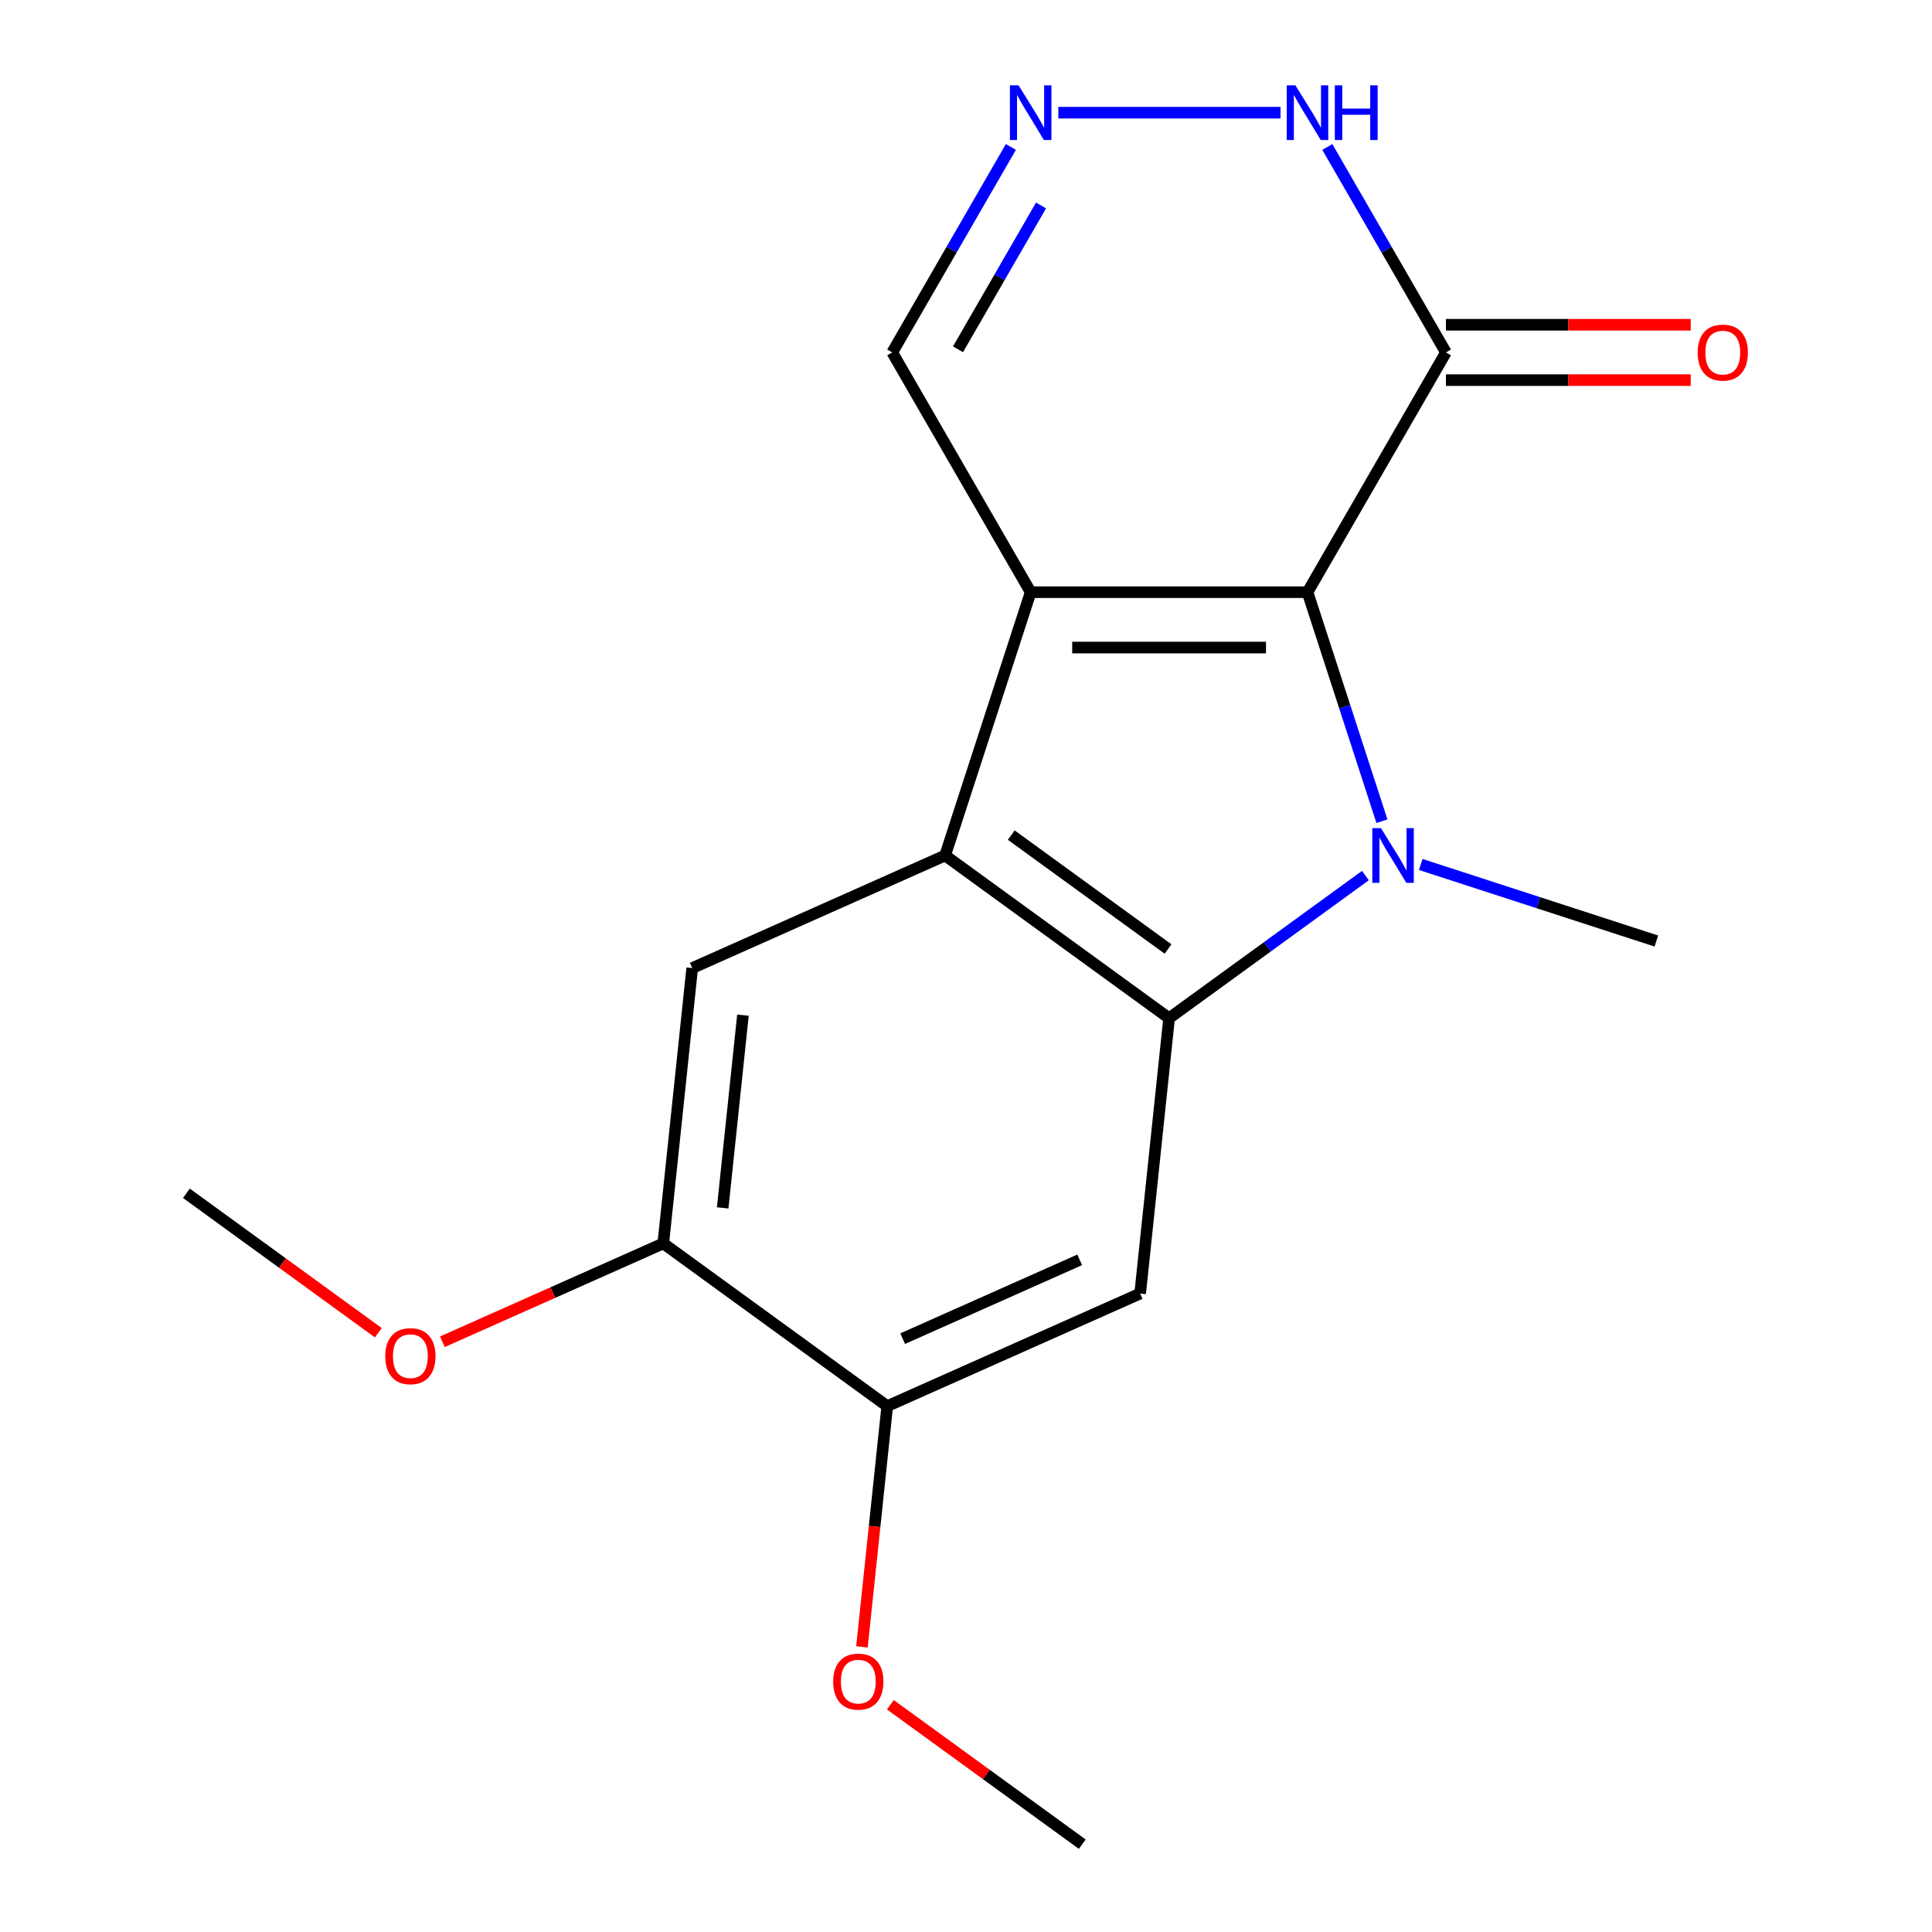 <?xml version='1.0' encoding='iso-8859-1'?>
<svg version='1.1' baseProfile='full'
              xmlns='http://www.w3.org/2000/svg'
                      xmlns:rdkit='http://www.rdkit.org/xml'
                      xmlns:xlink='http://www.w3.org/1999/xlink'
                  xml:space='preserve'
width='1000px' height='1000px' viewBox='0 0 1000 1000'>
<!-- END OF HEADER -->
<rect style='opacity:1.0;fill:#FFFFFF;stroke:none' width='1000' height='1000' x='0' y='0'> </rect>
<path class='bond-0' d='M 533.473,306.516 L 676.766,306.516' style='fill:none;fill-rule:evenodd;stroke:#000000;stroke-width:6px;stroke-linecap:butt;stroke-linejoin:miter;stroke-opacity:1' />
<path class='bond-0' d='M 554.967,335.174 L 655.272,335.174' style='fill:none;fill-rule:evenodd;stroke:#000000;stroke-width:6px;stroke-linecap:butt;stroke-linejoin:miter;stroke-opacity:1' />
<path class='bond-3' d='M 533.473,306.516 L 489.193,442.795' style='fill:none;fill-rule:evenodd;stroke:#000000;stroke-width:6px;stroke-linecap:butt;stroke-linejoin:miter;stroke-opacity:1' />
<path class='bond-11' d='M 533.473,306.516 L 461.826,182.42' style='fill:none;fill-rule:evenodd;stroke:#000000;stroke-width:6px;stroke-linecap:butt;stroke-linejoin:miter;stroke-opacity:1' />
<path class='bond-1' d='M 676.766,306.516 L 696.024,365.784' style='fill:none;fill-rule:evenodd;stroke:#000000;stroke-width:6px;stroke-linecap:butt;stroke-linejoin:miter;stroke-opacity:1' />
<path class='bond-1' d='M 696.024,365.784 L 715.281,425.053' style='fill:none;fill-rule:evenodd;stroke:#0000FF;stroke-width:6px;stroke-linecap:butt;stroke-linejoin:miter;stroke-opacity:1' />
<path class='bond-4' d='M 676.766,306.516 L 748.412,182.42' style='fill:none;fill-rule:evenodd;stroke:#000000;stroke-width:6px;stroke-linecap:butt;stroke-linejoin:miter;stroke-opacity:1' />
<path class='bond-13' d='M 735.368,447.449 L 796.347,467.262' style='fill:none;fill-rule:evenodd;stroke:#0000FF;stroke-width:6px;stroke-linecap:butt;stroke-linejoin:miter;stroke-opacity:1' />
<path class='bond-13' d='M 796.347,467.262 L 857.326,487.076' style='fill:none;fill-rule:evenodd;stroke:#000000;stroke-width:6px;stroke-linecap:butt;stroke-linejoin:miter;stroke-opacity:1' />
<path class='bond-18' d='M 706.724,453.201 L 655.922,490.111' style='fill:none;fill-rule:evenodd;stroke:#0000FF;stroke-width:6px;stroke-linecap:butt;stroke-linejoin:miter;stroke-opacity:1' />
<path class='bond-18' d='M 655.922,490.111 L 605.119,527.021' style='fill:none;fill-rule:evenodd;stroke:#000000;stroke-width:6px;stroke-linecap:butt;stroke-linejoin:miter;stroke-opacity:1' />
<path class='bond-2' d='M 605.119,527.021 L 489.193,442.795' style='fill:none;fill-rule:evenodd;stroke:#000000;stroke-width:6px;stroke-linecap:butt;stroke-linejoin:miter;stroke-opacity:1' />
<path class='bond-2' d='M 604.576,491.202 L 523.427,432.244' style='fill:none;fill-rule:evenodd;stroke:#000000;stroke-width:6px;stroke-linecap:butt;stroke-linejoin:miter;stroke-opacity:1' />
<path class='bond-5' d='M 605.119,527.021 L 590.141,669.529' style='fill:none;fill-rule:evenodd;stroke:#000000;stroke-width:6px;stroke-linecap:butt;stroke-linejoin:miter;stroke-opacity:1' />
<path class='bond-6' d='M 489.193,442.795 L 358.288,501.078' style='fill:none;fill-rule:evenodd;stroke:#000000;stroke-width:6px;stroke-linecap:butt;stroke-linejoin:miter;stroke-opacity:1' />
<path class='bond-12' d='M 748.412,196.75 L 811.768,196.75' style='fill:none;fill-rule:evenodd;stroke:#000000;stroke-width:6px;stroke-linecap:butt;stroke-linejoin:miter;stroke-opacity:1' />
<path class='bond-12' d='M 811.768,196.75 L 875.123,196.75' style='fill:none;fill-rule:evenodd;stroke:#FF0000;stroke-width:6px;stroke-linecap:butt;stroke-linejoin:miter;stroke-opacity:1' />
<path class='bond-12' d='M 748.412,168.091 L 811.768,168.091' style='fill:none;fill-rule:evenodd;stroke:#000000;stroke-width:6px;stroke-linecap:butt;stroke-linejoin:miter;stroke-opacity:1' />
<path class='bond-12' d='M 811.768,168.091 L 875.123,168.091' style='fill:none;fill-rule:evenodd;stroke:#FF0000;stroke-width:6px;stroke-linecap:butt;stroke-linejoin:miter;stroke-opacity:1' />
<path class='bond-19' d='M 748.412,182.42 L 717.711,129.244' style='fill:none;fill-rule:evenodd;stroke:#000000;stroke-width:6px;stroke-linecap:butt;stroke-linejoin:miter;stroke-opacity:1' />
<path class='bond-19' d='M 717.711,129.244 L 687.009,76.067' style='fill:none;fill-rule:evenodd;stroke:#0000FF;stroke-width:6px;stroke-linecap:butt;stroke-linejoin:miter;stroke-opacity:1' />
<path class='bond-20' d='M 590.141,669.529 L 459.236,727.812' style='fill:none;fill-rule:evenodd;stroke:#000000;stroke-width:6px;stroke-linecap:butt;stroke-linejoin:miter;stroke-opacity:1' />
<path class='bond-20' d='M 558.849,652.091 L 467.216,692.888' style='fill:none;fill-rule:evenodd;stroke:#000000;stroke-width:6px;stroke-linecap:butt;stroke-linejoin:miter;stroke-opacity:1' />
<path class='bond-10' d='M 358.288,501.078 L 343.31,643.586' style='fill:none;fill-rule:evenodd;stroke:#000000;stroke-width:6px;stroke-linecap:butt;stroke-linejoin:miter;stroke-opacity:1' />
<path class='bond-10' d='M 384.543,525.45 L 374.058,625.206' style='fill:none;fill-rule:evenodd;stroke:#000000;stroke-width:6px;stroke-linecap:butt;stroke-linejoin:miter;stroke-opacity:1' />
<path class='bond-7' d='M 523.229,76.067 L 492.528,129.244' style='fill:none;fill-rule:evenodd;stroke:#0000FF;stroke-width:6px;stroke-linecap:butt;stroke-linejoin:miter;stroke-opacity:1' />
<path class='bond-7' d='M 492.528,129.244 L 461.826,182.42' style='fill:none;fill-rule:evenodd;stroke:#000000;stroke-width:6px;stroke-linecap:butt;stroke-linejoin:miter;stroke-opacity:1' />
<path class='bond-7' d='M 538.838,106.349 L 517.347,143.573' style='fill:none;fill-rule:evenodd;stroke:#0000FF;stroke-width:6px;stroke-linecap:butt;stroke-linejoin:miter;stroke-opacity:1' />
<path class='bond-7' d='M 517.347,143.573 L 495.856,180.797' style='fill:none;fill-rule:evenodd;stroke:#000000;stroke-width:6px;stroke-linecap:butt;stroke-linejoin:miter;stroke-opacity:1' />
<path class='bond-8' d='M 547.795,58.325 L 662.802,58.325' style='fill:none;fill-rule:evenodd;stroke:#0000FF;stroke-width:6px;stroke-linecap:butt;stroke-linejoin:miter;stroke-opacity:1' />
<path class='bond-9' d='M 459.236,727.812 L 343.31,643.586' style='fill:none;fill-rule:evenodd;stroke:#000000;stroke-width:6px;stroke-linecap:butt;stroke-linejoin:miter;stroke-opacity:1' />
<path class='bond-14' d='M 459.236,727.812 L 452.688,790.115' style='fill:none;fill-rule:evenodd;stroke:#000000;stroke-width:6px;stroke-linecap:butt;stroke-linejoin:miter;stroke-opacity:1' />
<path class='bond-14' d='M 452.688,790.115 L 446.14,852.418' style='fill:none;fill-rule:evenodd;stroke:#FF0000;stroke-width:6px;stroke-linecap:butt;stroke-linejoin:miter;stroke-opacity:1' />
<path class='bond-15' d='M 343.31,643.586 L 286.149,669.036' style='fill:none;fill-rule:evenodd;stroke:#000000;stroke-width:6px;stroke-linecap:butt;stroke-linejoin:miter;stroke-opacity:1' />
<path class='bond-15' d='M 286.149,669.036 L 228.987,694.486' style='fill:none;fill-rule:evenodd;stroke:#FF0000;stroke-width:6px;stroke-linecap:butt;stroke-linejoin:miter;stroke-opacity:1' />
<path class='bond-17' d='M 460.841,882.368 L 510.513,918.457' style='fill:none;fill-rule:evenodd;stroke:#FF0000;stroke-width:6px;stroke-linecap:butt;stroke-linejoin:miter;stroke-opacity:1' />
<path class='bond-17' d='M 510.513,918.457 L 560.185,954.545' style='fill:none;fill-rule:evenodd;stroke:#000000;stroke-width:6px;stroke-linecap:butt;stroke-linejoin:miter;stroke-opacity:1' />
<path class='bond-16' d='M 195.823,689.821 L 146.151,653.732' style='fill:none;fill-rule:evenodd;stroke:#FF0000;stroke-width:6px;stroke-linecap:butt;stroke-linejoin:miter;stroke-opacity:1' />
<path class='bond-16' d='M 146.151,653.732 L 96.479,617.643' style='fill:none;fill-rule:evenodd;stroke:#000000;stroke-width:6px;stroke-linecap:butt;stroke-linejoin:miter;stroke-opacity:1' />
<path  class='atom-2' d='M 714.786 428.635
L 724.066 443.635
Q 724.986 445.115, 726.466 447.795
Q 727.946 450.475, 728.026 450.635
L 728.026 428.635
L 731.786 428.635
L 731.786 456.955
L 727.906 456.955
L 717.946 440.555
Q 716.786 438.635, 715.546 436.435
Q 714.346 434.235, 713.986 433.555
L 713.986 456.955
L 710.306 456.955
L 710.306 428.635
L 714.786 428.635
' fill='#0000FF'/>
<path  class='atom-8' d='M 527.213 44.165
L 536.493 59.165
Q 537.413 60.645, 538.893 63.325
Q 540.373 66.005, 540.453 66.165
L 540.453 44.165
L 544.213 44.165
L 544.213 72.485
L 540.333 72.485
L 530.373 56.085
Q 529.213 54.165, 527.973 51.965
Q 526.773 49.765, 526.413 49.085
L 526.413 72.485
L 522.733 72.485
L 522.733 44.165
L 527.213 44.165
' fill='#0000FF'/>
<path  class='atom-9' d='M 670.506 44.165
L 679.786 59.165
Q 680.706 60.645, 682.186 63.325
Q 683.666 66.005, 683.746 66.165
L 683.746 44.165
L 687.506 44.165
L 687.506 72.485
L 683.626 72.485
L 673.666 56.085
Q 672.506 54.165, 671.266 51.965
Q 670.066 49.765, 669.706 49.085
L 669.706 72.485
L 666.026 72.485
L 666.026 44.165
L 670.506 44.165
' fill='#0000FF'/>
<path  class='atom-9' d='M 690.906 44.165
L 694.746 44.165
L 694.746 56.205
L 709.226 56.205
L 709.226 44.165
L 713.066 44.165
L 713.066 72.485
L 709.226 72.485
L 709.226 59.405
L 694.746 59.405
L 694.746 72.485
L 690.906 72.485
L 690.906 44.165
' fill='#0000FF'/>
<path  class='atom-13' d='M 878.706 182.5
Q 878.706 175.7, 882.066 171.9
Q 885.426 168.1, 891.706 168.1
Q 897.986 168.1, 901.346 171.9
Q 904.706 175.7, 904.706 182.5
Q 904.706 189.38, 901.306 193.3
Q 897.906 197.18, 891.706 197.18
Q 885.466 197.18, 882.066 193.3
Q 878.706 189.42, 878.706 182.5
M 891.706 193.98
Q 896.026 193.98, 898.346 191.1
Q 900.706 188.18, 900.706 182.5
Q 900.706 176.94, 898.346 174.14
Q 896.026 171.3, 891.706 171.3
Q 887.386 171.3, 885.026 174.1
Q 882.706 176.9, 882.706 182.5
Q 882.706 188.22, 885.026 191.1
Q 887.386 193.98, 891.706 193.98
' fill='#FF0000'/>
<path  class='atom-15' d='M 431.258 870.4
Q 431.258 863.6, 434.618 859.8
Q 437.978 856, 444.258 856
Q 450.538 856, 453.898 859.8
Q 457.258 863.6, 457.258 870.4
Q 457.258 877.28, 453.858 881.2
Q 450.458 885.08, 444.258 885.08
Q 438.018 885.08, 434.618 881.2
Q 431.258 877.32, 431.258 870.4
M 444.258 881.88
Q 448.578 881.88, 450.898 879
Q 453.258 876.08, 453.258 870.4
Q 453.258 864.84, 450.898 862.04
Q 448.578 859.2, 444.258 859.2
Q 439.938 859.2, 437.578 862
Q 435.258 864.8, 435.258 870.4
Q 435.258 876.12, 437.578 879
Q 439.938 881.88, 444.258 881.88
' fill='#FF0000'/>
<path  class='atom-16' d='M 199.405 701.949
Q 199.405 695.149, 202.765 691.349
Q 206.125 687.549, 212.405 687.549
Q 218.685 687.549, 222.045 691.349
Q 225.405 695.149, 225.405 701.949
Q 225.405 708.829, 222.005 712.749
Q 218.605 716.629, 212.405 716.629
Q 206.165 716.629, 202.765 712.749
Q 199.405 708.869, 199.405 701.949
M 212.405 713.429
Q 216.725 713.429, 219.045 710.549
Q 221.405 707.629, 221.405 701.949
Q 221.405 696.389, 219.045 693.589
Q 216.725 690.749, 212.405 690.749
Q 208.085 690.749, 205.725 693.549
Q 203.405 696.349, 203.405 701.949
Q 203.405 707.669, 205.725 710.549
Q 208.085 713.429, 212.405 713.429
' fill='#FF0000'/>
</svg>
